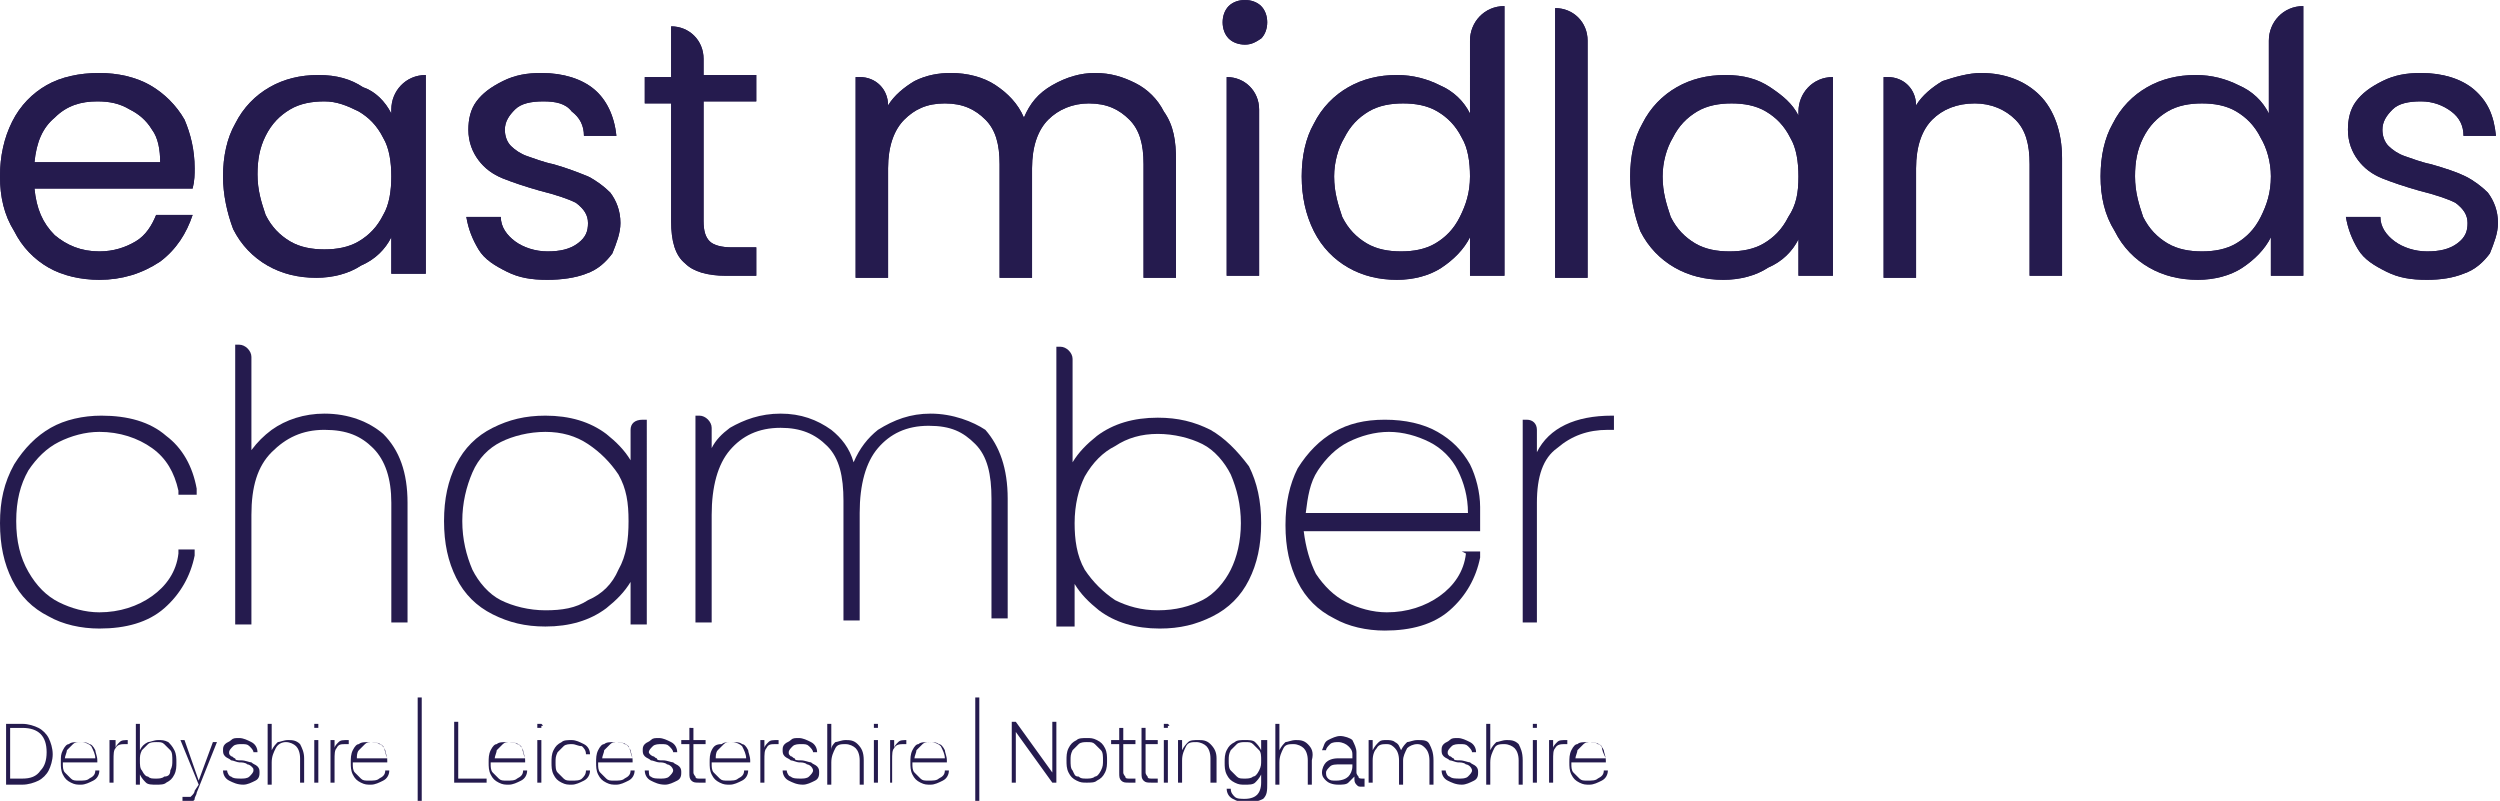 <?xml version="1.0" encoding="utf-8"?>
<svg xmlns="http://www.w3.org/2000/svg" xmlns:xlink="http://www.w3.org/1999/xlink" version="1.1" id="Layer_1" x="0px" y="0px" viewBox="0 0 123.3 39.5" style="enable-background:new 0 0 123.3 39.5;" xml:space="preserve">
<style type="text/css">
	.st0{fill:#251B4E;}
</style>
<path class="st0" d="M7.9,8c0-0.6-0.1-1.2-0.4-1.6c-0.3-0.5-0.7-0.8-1.1-1C5.9,5.1,5.4,5,4.8,5C4,5,3.3,5.2,2.7,5.8  C2.1,6.3,1.8,7,1.7,8H7.9z M9.6,8.3c0,0.3,0,0.6-0.1,1H1.7c0.1,1,0.4,1.7,1,2.3c0.6,0.5,1.3,0.8,2.2,0.8c0.7,0,1.3-0.2,1.8-0.5  c0.5-0.3,0.8-0.8,1-1.3h1.8c-0.3,0.9-0.8,1.7-1.6,2.3C7,13.5,6,13.8,4.9,13.8c-0.9,0-1.8-0.2-2.5-0.6c-0.7-0.4-1.3-1-1.7-1.8  C0.2,10.6,0,9.7,0,8.7c0-1,0.2-1.9,0.6-2.7c0.4-0.8,1-1.4,1.7-1.8c0.7-0.4,1.6-0.6,2.6-0.6c0.9,0,1.8,0.2,2.5,0.6  c0.7,0.4,1.3,1,1.7,1.7C9.4,6.6,9.6,7.4,9.6,8.3"></path>
<path class="st0" d="M19.3,8.7c0-0.7-0.1-1.4-0.4-1.9c-0.3-0.6-0.7-1-1.2-1.3C17.1,5.2,16.6,5,16,5s-1.2,0.1-1.7,0.4  c-0.5,0.3-0.9,0.7-1.2,1.3c-0.3,0.6-0.4,1.2-0.4,1.9c0,0.8,0.2,1.4,0.4,2c0.3,0.6,0.7,1,1.2,1.3c0.5,0.3,1.1,0.4,1.7,0.4  s1.2-0.1,1.7-0.4c0.5-0.3,0.9-0.7,1.2-1.3C19.2,10.1,19.3,9.4,19.3,8.7 M11,8.7c0-1,0.2-1.9,0.6-2.6c0.4-0.8,1-1.4,1.7-1.8  c0.7-0.4,1.5-0.6,2.4-0.6c0.9,0,1.6,0.2,2.2,0.6C18.5,4.5,19,5,19.3,5.6V5.4c0-0.9,0.7-1.7,1.7-1.7v9.8h-1.7v-1.8  c-0.3,0.6-0.8,1.1-1.5,1.4c-0.6,0.4-1.4,0.6-2.2,0.6c-0.9,0-1.7-0.2-2.4-0.6s-1.3-1-1.7-1.8C11.2,10.5,11,9.6,11,8.7"></path>
<path class="st0" d="M27,13.8c-0.8,0-1.4-0.1-2-0.4c-0.6-0.3-1.1-0.6-1.4-1.1c-0.3-0.5-0.5-1-0.6-1.6h1.7c0,0.5,0.3,0.9,0.7,1.2  c0.4,0.3,1,0.5,1.6,0.5c0.6,0,1.1-0.1,1.5-0.4c0.4-0.3,0.5-0.6,0.5-1c0-0.4-0.2-0.7-0.6-1c-0.4-0.2-1-0.4-1.8-0.6  c-0.7-0.2-1.3-0.4-1.8-0.6c-0.5-0.2-0.9-0.5-1.2-0.9c-0.3-0.4-0.5-0.9-0.5-1.5c0-0.5,0.1-1,0.4-1.4c0.3-0.4,0.7-0.7,1.3-1  c0.6-0.3,1.2-0.4,1.9-0.4c1.1,0,2,0.3,2.6,0.8s1,1.3,1.1,2.3h-1.6c0-0.5-0.2-0.9-0.6-1.2C27.9,5.1,27.4,5,26.8,5  c-0.6,0-1.1,0.1-1.4,0.4c-0.3,0.3-0.5,0.6-0.5,1c0,0.3,0.1,0.6,0.3,0.8c0.2,0.2,0.5,0.4,0.8,0.5c0.3,0.1,0.8,0.3,1.3,0.4  C28,8.3,28.5,8.5,29,8.7c0.4,0.2,0.8,0.5,1.1,0.8c0.3,0.4,0.5,0.9,0.5,1.5c0,0.5-0.2,1-0.4,1.5c-0.3,0.4-0.7,0.8-1.3,1  C28.4,13.7,27.7,13.8,27,13.8"></path>
<path class="st0" d="M34.7,5.1v5.8c0,0.5,0.1,0.8,0.3,1c0.2,0.2,0.6,0.3,1.1,0.3h1.2v1.4h-1.5c-0.9,0-1.6-0.2-2-0.6  c-0.5-0.4-0.7-1.1-0.7-2.1V5.1h-1.3V3.8h1.3V1.3c0.9,0,1.6,0.7,1.6,1.6v0.8h2.6v1.3H34.7z"></path>
<path class="st0" d="M7.9,8c0-0.6-0.1-1.2-0.4-1.6c-0.3-0.5-0.7-0.8-1.1-1C5.9,5.1,5.4,5,4.8,5C4,5,3.3,5.2,2.7,5.8  C2.1,6.3,1.8,7,1.7,8H7.9z M9.6,8.3c0,0.3,0,0.6-0.1,1H1.7c0.1,1,0.4,1.7,1,2.3c0.6,0.5,1.3,0.8,2.2,0.8c0.7,0,1.3-0.2,1.8-0.5  c0.5-0.3,0.8-0.8,1-1.3h1.8c-0.3,0.9-0.8,1.7-1.6,2.3C7,13.5,6,13.8,4.9,13.8c-0.9,0-1.8-0.2-2.5-0.6c-0.7-0.4-1.3-1-1.7-1.8  C0.2,10.6,0,9.7,0,8.7c0-1,0.2-1.9,0.6-2.7c0.4-0.8,1-1.4,1.7-1.8c0.7-0.4,1.6-0.6,2.6-0.6c0.9,0,1.8,0.2,2.5,0.6  c0.7,0.4,1.3,1,1.7,1.7C9.4,6.6,9.6,7.4,9.6,8.3"></path>
<path class="st0" d="M19.3,8.7c0-0.7-0.1-1.4-0.4-1.9c-0.3-0.6-0.7-1-1.2-1.3C17.1,5.2,16.6,5,16,5s-1.2,0.1-1.7,0.4  c-0.5,0.3-0.9,0.7-1.2,1.3c-0.3,0.6-0.4,1.2-0.4,1.9c0,0.8,0.2,1.4,0.4,2c0.3,0.6,0.7,1,1.2,1.3c0.5,0.3,1.1,0.4,1.7,0.4  s1.2-0.1,1.7-0.4c0.5-0.3,0.9-0.7,1.2-1.3C19.2,10.1,19.3,9.4,19.3,8.7 M11,8.7c0-1,0.2-1.9,0.6-2.6c0.4-0.8,1-1.4,1.7-1.8  c0.7-0.4,1.5-0.6,2.4-0.6c0.9,0,1.6,0.2,2.2,0.6C18.5,4.5,19,5,19.3,5.6V5.4c0-0.9,0.7-1.7,1.7-1.7v9.8h-1.7v-1.8  c-0.3,0.6-0.8,1.1-1.5,1.4c-0.6,0.4-1.4,0.6-2.2,0.6c-0.9,0-1.7-0.2-2.4-0.6s-1.3-1-1.7-1.8C11.2,10.5,11,9.6,11,8.7"></path>
<path class="st0" d="M27,13.8c-0.8,0-1.4-0.1-2-0.4c-0.6-0.3-1.1-0.6-1.4-1.1c-0.3-0.5-0.5-1-0.6-1.6h1.7c0,0.5,0.3,0.9,0.7,1.2  c0.4,0.3,1,0.5,1.6,0.5c0.6,0,1.1-0.1,1.5-0.4c0.4-0.3,0.5-0.6,0.5-1c0-0.4-0.2-0.7-0.6-1c-0.4-0.2-1-0.4-1.8-0.6  c-0.7-0.2-1.3-0.4-1.8-0.6c-0.5-0.2-0.9-0.5-1.2-0.9c-0.3-0.4-0.5-0.9-0.5-1.5c0-0.5,0.1-1,0.4-1.4c0.3-0.4,0.7-0.7,1.3-1  c0.6-0.3,1.2-0.4,1.9-0.4c1.1,0,2,0.3,2.6,0.8s1,1.3,1.1,2.3h-1.6c0-0.5-0.2-0.9-0.6-1.2C27.9,5.1,27.4,5,26.8,5  c-0.6,0-1.1,0.1-1.4,0.4c-0.3,0.3-0.5,0.6-0.5,1c0,0.3,0.1,0.6,0.3,0.8c0.2,0.2,0.5,0.4,0.8,0.5c0.3,0.1,0.8,0.3,1.3,0.4  C28,8.3,28.5,8.5,29,8.7c0.4,0.2,0.8,0.5,1.1,0.8c0.3,0.4,0.5,0.9,0.5,1.5c0,0.5-0.2,1-0.4,1.5c-0.3,0.4-0.7,0.8-1.3,1  C28.4,13.7,27.7,13.8,27,13.8"></path>
<path class="st0" d="M34.7,5.1v5.8c0,0.5,0.1,0.8,0.3,1c0.2,0.2,0.6,0.3,1.1,0.3h1.2v1.4h-1.5c-0.9,0-1.6-0.2-2-0.6  c-0.5-0.4-0.7-1.1-0.7-2.1V5.1h-1.3V3.8h1.3V1.3c0.9,0,1.6,0.7,1.6,1.6v0.8h2.6v1.3H34.7z"></path>
<path class="st0" d="M54,3.6c0.8,0,1.4,0.2,2,0.5c0.6,0.3,1.1,0.8,1.4,1.4C57.9,6.2,58,7,58,7.9v5.8h-1.6V8.1c0-1-0.2-1.7-0.7-2.2  c-0.5-0.5-1.1-0.8-2-0.8c-0.8,0-1.5,0.3-2,0.8c-0.5,0.5-0.8,1.3-0.8,2.4v5.4h-1.6V8.1c0-1-0.2-1.7-0.7-2.2c-0.5-0.5-1.1-0.8-2-0.8  c-0.9,0-1.5,0.3-2,0.8c-0.5,0.5-0.8,1.3-0.8,2.4v5.4h-1.6V3.8h0.2c0.8,0,1.4,0.6,1.4,1.4c0.3-0.5,0.8-0.9,1.3-1.2  c0.6-0.3,1.2-0.4,1.8-0.4c0.8,0,1.6,0.2,2.2,0.6c0.6,0.4,1.1,0.9,1.4,1.6c0.3-0.7,0.7-1.2,1.4-1.6S53.3,3.6,54,3.6"></path>
<path class="st0" d="M60.5,3.8c0.9,0,1.6,0.7,1.6,1.6l0,8.2h-1.6V3.8z M61.4,2.2c-0.3,0-0.6-0.1-0.8-0.3c-0.2-0.2-0.3-0.5-0.3-0.8  c0-0.3,0.1-0.6,0.3-0.8C60.8,0.1,61.1,0,61.4,0c0.3,0,0.6,0.1,0.8,0.3c0.2,0.2,0.3,0.5,0.3,0.8c0,0.3-0.1,0.6-0.3,0.8  C61.9,2.1,61.7,2.2,61.4,2.2"></path>
<path class="st0" d="M72.5,8.7c0-0.7-0.1-1.4-0.4-1.9c-0.3-0.6-0.7-1-1.2-1.3c-0.5-0.3-1.1-0.4-1.7-0.4S68,5.2,67.5,5.5  c-0.5,0.3-0.9,0.7-1.2,1.3C66,7.3,65.8,8,65.8,8.7c0,0.8,0.2,1.4,0.4,2c0.3,0.6,0.7,1,1.2,1.3c0.5,0.3,1.1,0.4,1.7,0.4  s1.2-0.1,1.7-0.4c0.5-0.3,0.9-0.7,1.2-1.3C72.3,10.1,72.5,9.5,72.5,8.7 M64.2,8.7c0-1,0.2-1.9,0.6-2.6c0.4-0.8,1-1.4,1.7-1.8  c0.7-0.4,1.5-0.6,2.4-0.6c0.8,0,1.5,0.2,2.1,0.5c0.7,0.3,1.2,0.8,1.5,1.4V2c0-0.9,0.7-1.7,1.7-1.7v13.3h-1.7v-1.9  c-0.3,0.6-0.8,1.1-1.4,1.5c-0.6,0.4-1.4,0.6-2.2,0.6c-0.9,0-1.7-0.2-2.4-0.6c-0.7-0.4-1.3-1-1.7-1.8C64.4,10.6,64.2,9.7,64.2,8.7"></path>
<path class="st0" d="M76.7,0.4c0.9,0,1.6,0.7,1.6,1.6v11.7h-1.6V0.4z"></path>
<path class="st0" d="M88.7,8.7c0-0.7-0.1-1.4-0.4-1.9c-0.3-0.6-0.7-1-1.2-1.3c-0.5-0.3-1.1-0.4-1.7-0.4s-1.2,0.1-1.7,0.4  c-0.5,0.3-0.9,0.7-1.2,1.3C82.2,7.3,82,8,82,8.7c0,0.8,0.2,1.4,0.4,2c0.3,0.6,0.7,1,1.2,1.3c0.5,0.3,1.1,0.4,1.7,0.4  s1.2-0.1,1.7-0.4c0.5-0.3,0.9-0.7,1.2-1.3C88.6,10.1,88.7,9.5,88.7,8.7 M80.4,8.7c0-1,0.2-1.9,0.6-2.6c0.4-0.8,1-1.4,1.7-1.8  c0.7-0.4,1.5-0.6,2.4-0.6c0.9,0,1.6,0.2,2.2,0.6c0.6,0.4,1.1,0.8,1.4,1.4V5.5c0-0.9,0.7-1.7,1.7-1.7v9.8h-1.7v-1.8  c-0.3,0.6-0.8,1.1-1.5,1.4c-0.6,0.4-1.4,0.6-2.2,0.6c-0.9,0-1.7-0.2-2.4-0.6s-1.3-1-1.7-1.8C80.6,10.6,80.4,9.7,80.4,8.7"></path>
<path class="st0" d="M97.7,3.6c1.2,0,2.2,0.4,2.9,1.1c0.7,0.7,1.1,1.8,1.1,3.1v5.8h-1.6V8.1c0-1-0.2-1.7-0.7-2.2  c-0.5-0.5-1.2-0.8-2-0.8c-0.9,0-1.6,0.3-2.1,0.8c-0.5,0.5-0.8,1.3-0.8,2.4v5.4h-1.6V3.8h0.2c0.8,0,1.4,0.6,1.4,1.4  c0.3-0.5,0.8-0.9,1.3-1.2C96.4,3.8,97.1,3.6,97.7,3.6"></path>
<path class="st0" d="M112,8.7c0-0.7-0.2-1.4-0.5-1.9c-0.3-0.6-0.7-1-1.2-1.3c-0.5-0.3-1.1-0.4-1.7-0.4c-0.6,0-1.2,0.1-1.7,0.4  c-0.5,0.3-0.9,0.7-1.2,1.3c-0.3,0.6-0.4,1.2-0.4,1.9c0,0.8,0.2,1.4,0.4,2c0.3,0.6,0.7,1,1.2,1.3c0.5,0.3,1.1,0.4,1.7,0.4  c0.6,0,1.2-0.1,1.7-0.4c0.5-0.3,0.9-0.7,1.2-1.3C111.8,10.1,112,9.5,112,8.7 M103.6,8.7c0-1,0.2-1.9,0.6-2.6c0.4-0.8,1-1.4,1.7-1.8  c0.7-0.4,1.5-0.6,2.4-0.6c0.8,0,1.5,0.2,2.1,0.5c0.7,0.3,1.2,0.8,1.5,1.4V2c0-0.9,0.7-1.7,1.7-1.7v13.3H112v-1.9  c-0.3,0.6-0.8,1.1-1.4,1.5c-0.6,0.4-1.4,0.6-2.2,0.6c-0.9,0-1.7-0.2-2.4-0.6c-0.7-0.4-1.3-1-1.7-1.8C103.8,10.6,103.6,9.7,103.6,8.7  "></path>
<path class="st0" d="M119.7,13.8c-0.8,0-1.4-0.1-2-0.4c-0.6-0.3-1.1-0.6-1.4-1.1c-0.3-0.5-0.5-1-0.6-1.6h1.7c0,0.5,0.3,0.9,0.7,1.2  c0.4,0.3,1,0.5,1.6,0.5c0.6,0,1.1-0.1,1.5-0.4c0.4-0.3,0.5-0.6,0.5-1c0-0.4-0.2-0.7-0.6-1c-0.4-0.2-1-0.4-1.8-0.6  c-0.7-0.2-1.3-0.4-1.8-0.6c-0.5-0.2-0.9-0.5-1.2-0.9c-0.3-0.4-0.5-0.9-0.5-1.5c0-0.5,0.1-1,0.4-1.4c0.3-0.4,0.7-0.7,1.3-1  c0.6-0.3,1.2-0.4,1.9-0.4c1.1,0,2,0.3,2.6,0.8c0.7,0.6,1,1.3,1.1,2.3h-1.6c0-0.5-0.2-0.9-0.6-1.2c-0.4-0.3-0.9-0.5-1.5-0.5  c-0.6,0-1.1,0.1-1.4,0.4c-0.3,0.3-0.5,0.6-0.5,1c0,0.3,0.1,0.6,0.3,0.8c0.2,0.2,0.5,0.4,0.8,0.5c0.3,0.1,0.8,0.3,1.3,0.4  c0.7,0.2,1.3,0.4,1.7,0.6c0.4,0.2,0.8,0.5,1.1,0.8c0.3,0.4,0.5,0.9,0.5,1.5c0,0.5-0.2,1-0.4,1.5c-0.3,0.4-0.7,0.8-1.3,1  C121,13.7,120.4,13.8,119.7,13.8"></path>
<path class="st0" d="M54,3.6c0.8,0,1.4,0.2,2,0.5c0.6,0.3,1.1,0.8,1.4,1.4C57.9,6.2,58,7,58,7.9v5.8h-1.6V8.1c0-1-0.2-1.7-0.7-2.2  c-0.5-0.5-1.1-0.8-2-0.8c-0.8,0-1.5,0.3-2,0.8c-0.5,0.5-0.8,1.3-0.8,2.4v5.4h-1.6V8.1c0-1-0.2-1.7-0.7-2.2c-0.5-0.5-1.1-0.8-2-0.8  c-0.9,0-1.5,0.3-2,0.8c-0.5,0.5-0.8,1.3-0.8,2.4v5.4h-1.6V3.8h0.2c0.8,0,1.4,0.6,1.4,1.4c0.3-0.5,0.8-0.9,1.3-1.2  c0.6-0.3,1.2-0.4,1.8-0.4c0.8,0,1.6,0.2,2.2,0.6c0.6,0.4,1.1,0.9,1.4,1.6c0.3-0.7,0.7-1.2,1.4-1.6S53.3,3.6,54,3.6"></path>
<path class="st0" d="M60.5,3.8c0.9,0,1.6,0.7,1.6,1.6l0,8.2h-1.6V3.8z M61.4,2.2c-0.3,0-0.6-0.1-0.8-0.3c-0.2-0.2-0.3-0.5-0.3-0.8  c0-0.3,0.1-0.6,0.3-0.8C60.8,0.1,61.1,0,61.4,0c0.3,0,0.6,0.1,0.8,0.3c0.2,0.2,0.3,0.5,0.3,0.8c0,0.3-0.1,0.6-0.3,0.8  C61.9,2.1,61.7,2.2,61.4,2.2"></path>
<path class="st0" d="M72.5,8.7c0-0.7-0.1-1.4-0.4-1.9c-0.3-0.6-0.7-1-1.2-1.3c-0.5-0.3-1.1-0.4-1.7-0.4S68,5.2,67.5,5.5  c-0.5,0.3-0.9,0.7-1.2,1.3C66,7.3,65.8,8,65.8,8.7c0,0.8,0.2,1.4,0.4,2c0.3,0.6,0.7,1,1.2,1.3c0.5,0.3,1.1,0.4,1.7,0.4  s1.2-0.1,1.7-0.4c0.5-0.3,0.9-0.7,1.2-1.3C72.3,10.1,72.5,9.5,72.5,8.7 M64.2,8.7c0-1,0.2-1.9,0.6-2.6c0.4-0.8,1-1.4,1.7-1.8  c0.7-0.4,1.5-0.6,2.4-0.6c0.8,0,1.5,0.2,2.1,0.5c0.7,0.3,1.2,0.8,1.5,1.4V2c0-0.9,0.7-1.7,1.7-1.7v13.3h-1.7v-1.9  c-0.3,0.6-0.8,1.1-1.4,1.5c-0.6,0.4-1.4,0.6-2.2,0.6c-0.9,0-1.7-0.2-2.4-0.6c-0.7-0.4-1.3-1-1.7-1.8C64.4,10.6,64.2,9.7,64.2,8.7"></path>
<path class="st0" d="M76.7,0.4c0.9,0,1.6,0.7,1.6,1.6v11.7h-1.6V0.4z"></path>
<path class="st0" d="M88.7,8.7c0-0.7-0.1-1.4-0.4-1.9c-0.3-0.6-0.7-1-1.2-1.3c-0.5-0.3-1.1-0.4-1.7-0.4s-1.2,0.1-1.7,0.4  c-0.5,0.3-0.9,0.7-1.2,1.3C82.2,7.3,82,8,82,8.7c0,0.8,0.2,1.4,0.4,2c0.3,0.6,0.7,1,1.2,1.3c0.5,0.3,1.1,0.4,1.7,0.4  s1.2-0.1,1.7-0.4c0.5-0.3,0.9-0.7,1.2-1.3C88.6,10.1,88.7,9.5,88.7,8.7 M80.4,8.7c0-1,0.2-1.9,0.6-2.6c0.4-0.8,1-1.4,1.7-1.8  c0.7-0.4,1.5-0.6,2.4-0.6c0.9,0,1.6,0.2,2.2,0.6c0.6,0.4,1.1,0.8,1.4,1.4V5.5c0-0.9,0.7-1.7,1.7-1.7v9.8h-1.7v-1.8  c-0.3,0.6-0.8,1.1-1.5,1.4c-0.6,0.4-1.4,0.6-2.2,0.6c-0.9,0-1.7-0.2-2.4-0.6s-1.3-1-1.7-1.8C80.6,10.6,80.4,9.7,80.4,8.7"></path>
<path class="st0" d="M97.7,3.6c1.2,0,2.2,0.4,2.9,1.1c0.7,0.7,1.1,1.8,1.1,3.1v5.8h-1.6V8.1c0-1-0.2-1.7-0.7-2.2  c-0.5-0.5-1.2-0.8-2-0.8c-0.9,0-1.6,0.3-2.1,0.8c-0.5,0.5-0.8,1.3-0.8,2.4v5.4h-1.6V3.8h0.2c0.8,0,1.4,0.6,1.4,1.4  c0.3-0.5,0.8-0.9,1.3-1.2C96.4,3.8,97.1,3.6,97.7,3.6"></path>
<path class="st0" d="M112,8.7c0-0.7-0.2-1.4-0.5-1.9c-0.3-0.6-0.7-1-1.2-1.3c-0.5-0.3-1.1-0.4-1.7-0.4c-0.6,0-1.2,0.1-1.7,0.4  c-0.5,0.3-0.9,0.7-1.2,1.3c-0.3,0.6-0.4,1.2-0.4,1.9c0,0.8,0.2,1.4,0.4,2c0.3,0.6,0.7,1,1.2,1.3c0.5,0.3,1.1,0.4,1.7,0.4  c0.6,0,1.2-0.1,1.7-0.4c0.5-0.3,0.9-0.7,1.2-1.3C111.8,10.1,112,9.5,112,8.7 M103.6,8.7c0-1,0.2-1.9,0.6-2.6c0.4-0.8,1-1.4,1.7-1.8  c0.7-0.4,1.5-0.6,2.4-0.6c0.8,0,1.5,0.2,2.1,0.5c0.7,0.3,1.2,0.8,1.5,1.4V2c0-0.9,0.7-1.7,1.7-1.7v13.3H112v-1.9  c-0.3,0.6-0.8,1.1-1.4,1.5c-0.6,0.4-1.4,0.6-2.2,0.6c-0.9,0-1.7-0.2-2.4-0.6c-0.7-0.4-1.3-1-1.7-1.8C103.8,10.6,103.6,9.7,103.6,8.7  "></path>
<path class="st0" d="M119.7,13.8c-0.8,0-1.4-0.1-2-0.4c-0.6-0.3-1.1-0.6-1.4-1.1c-0.3-0.5-0.5-1-0.6-1.6h1.7c0,0.5,0.3,0.9,0.7,1.2  c0.4,0.3,1,0.5,1.6,0.5c0.6,0,1.1-0.1,1.5-0.4c0.4-0.3,0.5-0.6,0.5-1c0-0.4-0.2-0.7-0.6-1c-0.4-0.2-1-0.4-1.8-0.6  c-0.7-0.2-1.3-0.4-1.8-0.6c-0.5-0.2-0.9-0.5-1.2-0.9c-0.3-0.4-0.5-0.9-0.5-1.5c0-0.5,0.1-1,0.4-1.4c0.3-0.4,0.7-0.7,1.3-1  c0.6-0.3,1.2-0.4,1.9-0.4c1.1,0,2,0.3,2.6,0.8c0.7,0.6,1,1.3,1.1,2.3h-1.6c0-0.5-0.2-0.9-0.6-1.2c-0.4-0.3-0.9-0.5-1.5-0.5  c-0.6,0-1.1,0.1-1.4,0.4c-0.3,0.3-0.5,0.6-0.5,1c0,0.3,0.1,0.6,0.3,0.8c0.2,0.2,0.5,0.4,0.8,0.5c0.3,0.1,0.8,0.3,1.3,0.4  c0.7,0.2,1.3,0.4,1.7,0.6c0.4,0.2,0.8,0.5,1.1,0.8c0.3,0.4,0.5,0.9,0.5,1.5c0,0.5-0.2,1-0.4,1.5c-0.3,0.4-0.7,0.8-1.3,1  C121,13.7,120.4,13.8,119.7,13.8"></path>
<path class="st0" d="M2.9,21.8c0.6-0.3,1.3-0.5,2-0.5c1,0,1.9,0.3,2.6,0.8c0.7,0.5,1.1,1.2,1.3,2.1l0,0.2h0.9l0-0.3  c-0.2-1.1-0.7-2-1.5-2.6c-0.8-0.7-1.9-1-3.2-1c-0.9,0-1.8,0.2-2.5,0.6c-0.7,0.4-1.3,1-1.8,1.8C0.2,23.8,0,24.7,0,25.8  c0,1.1,0.2,2,0.6,2.8c0.4,0.8,1,1.4,1.8,1.8C3.1,30.8,4,31,4.9,31c1.3,0,2.4-0.3,3.2-1c0.8-0.7,1.3-1.6,1.5-2.6l0-0.3H8.8l0,0.2  c-0.1,0.9-0.6,1.6-1.3,2.1s-1.6,0.8-2.6,0.8c-0.7,0-1.4-0.2-2-0.5c-0.6-0.3-1.1-0.8-1.5-1.5c-0.4-0.7-0.6-1.5-0.6-2.5  c0-1,0.2-1.8,0.6-2.5C1.8,22.6,2.3,22.1,2.9,21.8L2.9,21.8z"></path>
<path class="st0" d="M16,20.4c-1,0-1.9,0.3-2.6,0.8c-0.4,0.3-0.7,0.6-1,1v-4.6c0-0.3-0.3-0.6-0.6-0.6h-0.2v13.8h0.8v-5.4  c0-1.4,0.3-2.4,1-3.1c0.7-0.7,1.5-1.1,2.6-1.1c1.1,0,1.8,0.3,2.4,0.9c0.6,0.6,0.9,1.5,0.9,2.7v5.9h0.8v-5.9c0-1.5-0.4-2.6-1.2-3.4  C18.2,20.8,17.2,20.4,16,20.4L16,20.4z"></path>
<path class="st0" d="M30.5,28.1c-0.3,0.7-0.8,1.2-1.5,1.5c-0.6,0.4-1.3,0.5-2.1,0.5c-0.8,0-1.6-0.2-2.2-0.5  c-0.6-0.3-1.1-0.9-1.4-1.5c-0.3-0.7-0.5-1.5-0.5-2.4c0-0.9,0.2-1.7,0.5-2.4c0.3-0.7,0.8-1.2,1.4-1.5c0.6-0.3,1.4-0.5,2.2-0.5  c0.8,0,1.5,0.2,2.1,0.6c0.6,0.4,1.1,0.9,1.5,1.5c0.4,0.7,0.5,1.4,0.5,2.3S30.9,27.4,30.5,28.1L30.5,28.1z M31.1,21.2v1.5  c-0.3-0.5-0.7-0.9-1.2-1.3c-0.8-0.6-1.8-0.9-3-0.9c-1,0-1.8,0.2-2.6,0.6c-0.8,0.4-1.4,1-1.8,1.8c-0.4,0.8-0.6,1.7-0.6,2.8  c0,1.1,0.2,2,0.6,2.8c0.4,0.8,1,1.4,1.8,1.8c0.8,0.4,1.6,0.6,2.6,0.6c1.2,0,2.2-0.3,3-0.9c0.5-0.4,0.9-0.8,1.2-1.3v2.1h0.8V20.7  h-0.2C31.3,20.7,31.1,20.9,31.1,21.2L31.1,21.2z"></path>
<path class="st0" d="M45.9,20.4c-1,0-1.8,0.3-2.6,0.8c-0.5,0.4-0.9,0.9-1.2,1.6c-0.2-0.7-0.6-1.2-1.1-1.6c-0.7-0.5-1.5-0.8-2.5-0.8  c-1,0-1.8,0.3-2.5,0.7c-0.4,0.3-0.7,0.6-0.9,1v-1c0-0.3-0.3-0.6-0.6-0.6h-0.2v10.2h0.8v-5.3c0-1.4,0.3-2.5,0.9-3.2  c0.6-0.7,1.4-1.1,2.5-1.1c1,0,1.7,0.3,2.3,0.9c0.6,0.6,0.8,1.5,0.8,2.7v5.9h0.8v-5.3c0-1.4,0.3-2.5,0.9-3.2c0.6-0.7,1.4-1.1,2.5-1.1  s1.7,0.3,2.3,0.9c0.6,0.6,0.8,1.5,0.8,2.7v5.9h0.8v-5.9c0-1.5-0.4-2.6-1.1-3.4C48,20.8,47,20.4,45.9,20.4L45.9,20.4z"></path>
<path class="st0" d="M60.7,28.1c-0.3,0.6-0.8,1.2-1.4,1.5c-0.6,0.3-1.3,0.5-2.2,0.5c-0.8,0-1.5-0.2-2.1-0.5  c-0.6-0.4-1.1-0.9-1.5-1.5c-0.4-0.7-0.5-1.5-0.5-2.3c0-0.9,0.2-1.7,0.5-2.3c0.4-0.7,0.9-1.2,1.5-1.5c0.6-0.4,1.3-0.6,2.1-0.6  c0.8,0,1.6,0.2,2.2,0.5c0.6,0.3,1.1,0.9,1.4,1.5c0.3,0.7,0.5,1.5,0.5,2.4C61.2,26.7,61,27.5,60.7,28.1L60.7,28.1z M59.7,21.2  c-0.8-0.4-1.6-0.6-2.6-0.6c-1.2,0-2.2,0.3-3,0.9c-0.5,0.4-0.9,0.8-1.2,1.3v-5.1c0-0.3-0.3-0.6-0.6-0.6h-0.2v13.8H53v-2.1  c0.3,0.5,0.7,0.9,1.2,1.3c0.8,0.6,1.8,0.9,3,0.9c1,0,1.8-0.2,2.6-0.6c0.8-0.4,1.4-1,1.8-1.8c0.4-0.8,0.6-1.7,0.6-2.8  c0-1.1-0.2-2-0.6-2.8C61,22.2,60.4,21.6,59.7,21.2L59.7,21.2z"></path>
<path class="st0" d="M65,23.2c0.4-0.6,0.9-1.1,1.5-1.4c0.6-0.3,1.3-0.5,2-0.5s1.4,0.2,2,0.5c0.6,0.3,1.1,0.8,1.4,1.4  c0.3,0.6,0.5,1.3,0.5,2.1h-8C64.5,24.5,64.6,23.8,65,23.2L65,23.2z M72.3,27.3c-0.1,0.9-0.6,1.6-1.3,2.1c-0.7,0.5-1.6,0.8-2.6,0.8  c-0.7,0-1.4-0.2-2-0.5c-0.6-0.3-1.1-0.8-1.5-1.4c-0.3-0.6-0.5-1.3-0.6-2.1h8.7l0-0.2c0-0.2,0-0.6,0-1c0-0.7-0.2-1.5-0.5-2.1  c-0.4-0.7-0.9-1.2-1.6-1.6c-0.7-0.4-1.6-0.6-2.6-0.6s-1.8,0.2-2.5,0.6c-0.7,0.4-1.3,1-1.8,1.8c-0.4,0.8-0.6,1.7-0.6,2.8  c0,1.1,0.2,2,0.6,2.8c0.4,0.8,1,1.4,1.8,1.8c0.7,0.4,1.6,0.6,2.5,0.6c1.3,0,2.4-0.3,3.2-1c0.8-0.7,1.3-1.6,1.5-2.6l0-0.3h-0.9  L72.3,27.3L72.3,27.3z"></path>
<path class="st0" d="M79.5,20.5c-1.8,0-3.1,0.6-3.7,1.8v-1.1c0-0.3-0.2-0.5-0.5-0.5h-0.2v10h0.7v-5.9c0-1.3,0.3-2.2,1-2.7  c0.7-0.6,1.5-0.9,2.5-0.9h0.3v-0.7L79.5,20.5L79.5,20.5z"></path>
<path class="st0" d="M19.1,37.4h-1.5c0-0.1,0-0.3,0.1-0.4c0.1-0.1,0.2-0.2,0.3-0.3c0.1-0.1,0.2-0.1,0.4-0.1c0.2,0,0.4,0.1,0.5,0.2  C19,37,19,37.2,19.1,37.4 M17.4,37c-0.1,0.2-0.1,0.4-0.1,0.6c0,0.2,0,0.4,0.1,0.6c0.1,0.2,0.2,0.3,0.4,0.4c0.2,0.1,0.3,0.1,0.5,0.1  c0.2,0,0.4-0.1,0.6-0.2c0.2-0.1,0.3-0.3,0.3-0.5H19c0,0.2-0.1,0.3-0.3,0.4c-0.1,0.1-0.3,0.1-0.5,0.1c-0.2,0-0.3,0-0.4-0.1  c-0.1-0.1-0.2-0.2-0.3-0.3c-0.1-0.1-0.1-0.3-0.1-0.4c0,0,0,0,0-0.1h1.7c0,0,0,0,0-0.1c0-0.2-0.1-0.4-0.1-0.5  c-0.1-0.2-0.2-0.3-0.3-0.3c-0.1-0.1-0.3-0.1-0.5-0.1c-0.2,0-0.4,0-0.5,0.1C17.6,36.7,17.5,36.8,17.4,37 M17.2,36.5L17.2,36.5  c-0.3,0-0.4,0-0.5,0.1c-0.1,0.1-0.2,0.2-0.2,0.3l0-0.4h-0.2v2.1h0.2v-1.1c0-0.3,0-0.5,0.1-0.6c0.1-0.2,0.2-0.2,0.5-0.2h0.1V36.5z   M15.5,38.6h0.2v-2.1h-0.2V38.6z M15.7,35.7c0,0-0.1,0-0.1,0c0,0-0.1,0-0.1,0c0,0,0,0.1,0,0.1c0,0,0,0.1,0,0.1c0,0,0.1,0,0.1,0  c0,0,0.1,0,0.1,0c0,0,0-0.1,0-0.1C15.7,35.8,15.7,35.8,15.7,35.7 M14.8,36.7c-0.2-0.2-0.4-0.2-0.6-0.2c-0.2,0-0.4,0.1-0.5,0.1  c-0.1,0.1-0.2,0.2-0.3,0.4v-1.3h-0.2v3h0.2v-1.1c0-0.3,0.1-0.5,0.2-0.7c0.1-0.2,0.3-0.3,0.5-0.3c0.2,0,0.4,0.1,0.5,0.2  c0.1,0.1,0.2,0.3,0.2,0.6v1.2H15v-1.2C15,37.1,14.9,36.9,14.8,36.7 M11.2,38H11c0,0.2,0.1,0.4,0.3,0.5c0.2,0.1,0.4,0.2,0.7,0.2  c0.2,0,0.4-0.1,0.6-0.2c0.2-0.1,0.2-0.3,0.2-0.4c0-0.1,0-0.2-0.1-0.3c-0.1-0.1-0.2-0.1-0.3-0.2c-0.1,0-0.3-0.1-0.5-0.1  c-0.2,0-0.3,0-0.3-0.1c-0.1,0-0.1-0.1-0.2-0.1c-0.1-0.1-0.1-0.1-0.1-0.2c0-0.1,0.1-0.2,0.2-0.3c0.1-0.1,0.3-0.1,0.4-0.1  c0.2,0,0.3,0,0.4,0.1c0.1,0.1,0.2,0.2,0.2,0.3h0.2c0-0.2-0.1-0.4-0.3-0.5c-0.2-0.1-0.4-0.2-0.6-0.2c-0.2,0-0.3,0-0.4,0.1  c-0.1,0.1-0.2,0.1-0.3,0.2c-0.1,0.1-0.1,0.2-0.1,0.3c0,0.1,0,0.2,0.1,0.3c0.1,0.1,0.2,0.1,0.3,0.2c0.1,0,0.3,0.1,0.4,0.1  c0.1,0,0.3,0,0.4,0.1c0.1,0,0.2,0.1,0.2,0.1c0.1,0.1,0.1,0.1,0.1,0.2c0,0.1-0.1,0.2-0.2,0.3c-0.1,0.1-0.3,0.1-0.4,0.1  c-0.2,0-0.4,0-0.5-0.1C11.3,38.3,11.2,38.1,11.2,38 M9.1,36.5H8.9l0.9,2.2L9.6,39c0,0.1-0.1,0.2-0.1,0.2c0,0-0.1,0.1-0.1,0.1  c0,0-0.1,0-0.2,0H9v0.2h0.3c0.1,0,0.2,0,0.2,0c0.1,0,0.1-0.1,0.1-0.1c0-0.1,0.1-0.2,0.1-0.3l1-2.5h-0.2l-0.7,1.9L9.1,36.5z   M8.1,38.3c-0.1,0.1-0.3,0.1-0.4,0.1c-0.2,0-0.3,0-0.4-0.1C7.2,38.3,7.1,38.2,7,38c-0.1-0.1-0.1-0.3-0.1-0.5c0-0.2,0-0.3,0.1-0.5  c0.1-0.1,0.2-0.2,0.3-0.3c0.1-0.1,0.3-0.1,0.4-0.1c0.2,0,0.3,0,0.4,0.1c0.1,0.1,0.2,0.2,0.3,0.3c0.1,0.1,0.1,0.3,0.1,0.5  c0,0.2,0,0.3-0.1,0.5C8.4,38.2,8.3,38.3,8.1,38.3 M8.3,36.6c-0.2-0.1-0.3-0.1-0.5-0.1c-0.2,0-0.4,0.1-0.5,0.1  C7.1,36.7,7,36.8,6.9,37v-1.3H6.7v3h0.2l0-0.5c0.1,0.2,0.2,0.3,0.3,0.4c0.1,0.1,0.3,0.1,0.5,0.1c0.2,0,0.4,0,0.5-0.1  c0.2-0.1,0.3-0.2,0.4-0.4c0.1-0.2,0.1-0.4,0.1-0.6c0-0.2,0-0.4-0.1-0.6C8.5,36.8,8.4,36.7,8.3,36.6 M6.4,36.5L6.4,36.5  c-0.3,0-0.4,0-0.5,0.1c-0.1,0.1-0.2,0.2-0.2,0.3l0-0.4H5.4v2.1h0.2v-1.1c0-0.3,0-0.5,0.1-0.6c0.1-0.2,0.3-0.2,0.5-0.2h0.1V36.5z   M4.7,37.4H3.2c0-0.1,0.1-0.3,0.1-0.4c0.1-0.1,0.2-0.2,0.3-0.3c0.1-0.1,0.2-0.1,0.4-0.1c0.2,0,0.4,0.1,0.5,0.2  C4.6,37,4.7,37.2,4.7,37.4 M3.1,37C3,37.2,3,37.3,3,37.6c0,0.2,0,0.4,0.1,0.6c0.1,0.2,0.2,0.3,0.4,0.4c0.2,0.1,0.3,0.1,0.5,0.1  c0.2,0,0.4-0.1,0.6-0.2c0.2-0.1,0.3-0.3,0.3-0.5H4.7c0,0.2-0.1,0.3-0.3,0.4c-0.1,0.1-0.3,0.1-0.5,0.1c-0.2,0-0.3,0-0.4-0.1  c-0.1-0.1-0.2-0.2-0.3-0.3c-0.1-0.1-0.1-0.3-0.1-0.4c0,0,0,0,0-0.1h1.7c0,0,0,0,0-0.1c0-0.2-0.1-0.4-0.1-0.5  c-0.1-0.2-0.2-0.3-0.3-0.3c-0.1-0.1-0.3-0.1-0.5-0.1c-0.2,0-0.4,0-0.5,0.1C3.3,36.7,3.2,36.8,3.1,37 M1.1,38.4H0.5v-2.5h0.6  c0.4,0,0.7,0.1,0.9,0.3c0.2,0.2,0.3,0.5,0.3,0.9c0,0.4-0.1,0.7-0.3,0.9C1.8,38.3,1.5,38.4,1.1,38.4 M0.3,35.7v3h0.8  c0.3,0,0.6-0.1,0.8-0.2c0.2-0.1,0.4-0.3,0.5-0.5c0.1-0.2,0.2-0.5,0.2-0.8c0-0.3-0.1-0.6-0.2-0.8c-0.1-0.2-0.3-0.4-0.5-0.5  c-0.2-0.1-0.5-0.2-0.8-0.2H0.3z"></path>
<rect x="20.6" y="34.4" class="st0" width="0.2" height="5.1"></rect>
<path class="st0" d="M46.6,37.4h-1.5c0-0.1,0.1-0.3,0.1-0.4c0.1-0.1,0.2-0.2,0.3-0.3c0.1-0.1,0.2-0.1,0.4-0.1c0.2,0,0.4,0.1,0.5,0.2  C46.5,37,46.6,37.2,46.6,37.4 M45,37c-0.1,0.2-0.1,0.4-0.1,0.6c0,0.2,0,0.4,0.1,0.6c0.1,0.2,0.2,0.3,0.4,0.4  c0.2,0.1,0.3,0.1,0.5,0.1c0.2,0,0.4-0.1,0.6-0.2c0.2-0.1,0.3-0.3,0.3-0.5h-0.2c0,0.2-0.1,0.3-0.3,0.4c-0.1,0.1-0.3,0.1-0.5,0.1  c-0.2,0-0.3,0-0.4-0.1c-0.1-0.1-0.2-0.2-0.3-0.3c-0.1-0.1-0.1-0.3-0.1-0.4c0,0,0,0,0-0.1h1.7c0,0,0,0,0-0.1c0-0.2-0.1-0.4-0.1-0.5  c-0.1-0.2-0.2-0.3-0.3-0.3c-0.1-0.1-0.3-0.1-0.5-0.1c-0.2,0-0.4,0-0.5,0.1C45.2,36.7,45.1,36.8,45,37 M44.8,36.5L44.8,36.5  c-0.3,0-0.4,0-0.5,0.1c-0.1,0.1-0.2,0.2-0.2,0.3l0-0.4h-0.2v2.1H44v-1.1c0-0.3,0-0.5,0.1-0.6c0.1-0.2,0.3-0.2,0.5-0.2h0.1V36.5z   M43.1,38.6h0.2v-2.1h-0.2V38.6z M43.3,35.7c0,0-0.1,0-0.1,0c0,0-0.1,0-0.1,0c0,0,0,0.1,0,0.1c0,0,0,0.1,0,0.1c0,0,0.1,0,0.1,0  c0,0,0.1,0,0.1,0c0,0,0-0.1,0-0.1C43.3,35.8,43.3,35.8,43.3,35.7 M42.3,36.7c-0.2-0.2-0.4-0.2-0.6-0.2c-0.2,0-0.4,0.1-0.5,0.1  C41.1,36.7,41,36.8,41,37v-1.3h-0.2v3H41v-1.1c0-0.3,0.1-0.5,0.2-0.7c0.1-0.2,0.3-0.2,0.5-0.2c0.2,0,0.4,0.1,0.5,0.2  c0.1,0.1,0.2,0.3,0.2,0.6v1.2h0.2v-1.2C42.6,37.1,42.5,36.9,42.3,36.7 M38.8,38h-0.2c0,0.2,0.1,0.4,0.3,0.5c0.2,0.1,0.4,0.2,0.7,0.2  c0.2,0,0.4-0.1,0.6-0.2c0.2-0.1,0.2-0.3,0.2-0.4c0-0.1,0-0.2-0.1-0.3c-0.1-0.1-0.2-0.1-0.3-0.2c-0.1,0-0.3-0.1-0.5-0.1  c-0.2,0-0.3,0-0.3-0.1c-0.1,0-0.1-0.1-0.2-0.1c-0.1-0.1-0.1-0.1-0.1-0.2c0-0.1,0.1-0.2,0.2-0.3c0.1-0.1,0.3-0.1,0.4-0.1  c0.2,0,0.3,0,0.4,0.1c0.1,0.1,0.2,0.2,0.2,0.3h0.2c0-0.2-0.1-0.4-0.3-0.5c-0.2-0.1-0.4-0.2-0.6-0.2c-0.2,0-0.3,0-0.4,0.1  c-0.1,0.1-0.2,0.1-0.3,0.2c-0.1,0.1-0.1,0.2-0.1,0.3c0,0.1,0,0.2,0.1,0.3c0.1,0.1,0.2,0.1,0.3,0.2c0.1,0,0.3,0.1,0.4,0.1  c0.1,0,0.3,0,0.4,0.1c0.1,0,0.2,0.1,0.2,0.1s0.1,0.1,0.1,0.2c0,0.1-0.1,0.2-0.2,0.3c-0.1,0.1-0.3,0.1-0.4,0.1c-0.2,0-0.4,0-0.5-0.1  C38.9,38.3,38.8,38.1,38.8,38 M38.4,36.5L38.4,36.5c-0.3,0-0.4,0-0.5,0.1c-0.1,0.1-0.2,0.2-0.2,0.3l0-0.4h-0.2v2.1h0.2v-1.1  c0-0.3,0-0.5,0.1-0.6c0.1-0.2,0.2-0.2,0.5-0.2h0.1V36.5z M36.8,37.4h-1.5c0-0.1,0-0.3,0.1-0.4c0.1-0.1,0.2-0.2,0.3-0.3  c0.1-0.1,0.2-0.1,0.4-0.1c0.2,0,0.4,0.1,0.5,0.2C36.7,37,36.8,37.2,36.8,37.4 M35.1,37c-0.1,0.2-0.1,0.4-0.1,0.6  c0,0.2,0,0.4,0.1,0.6c0.1,0.2,0.2,0.3,0.4,0.4c0.2,0.1,0.3,0.1,0.5,0.1c0.2,0,0.4-0.1,0.6-0.2c0.2-0.1,0.3-0.3,0.3-0.5h-0.2  c0,0.2-0.1,0.3-0.3,0.4c-0.1,0.1-0.3,0.1-0.5,0.1c-0.2,0-0.3,0-0.4-0.1c-0.1-0.1-0.2-0.2-0.3-0.3c-0.1-0.1-0.1-0.3-0.1-0.4  c0,0,0,0,0-0.1H37c0,0,0,0,0-0.1c0-0.2-0.1-0.4-0.1-0.5c-0.1-0.2-0.2-0.3-0.3-0.3c-0.1-0.1-0.3-0.1-0.5-0.1c-0.2,0-0.4,0-0.5,0.1  C35.3,36.7,35.2,36.8,35.1,37 M34,36.7v1.4c0,0.2,0,0.3,0.1,0.4c0.1,0.1,0.2,0.1,0.4,0.1h0.3v-0.2h-0.3c-0.1,0-0.2,0-0.2-0.1  c0,0-0.1-0.1-0.1-0.2v-1.4h0.6v-0.2h-0.6v-0.6H34v0.6h-0.4v0.2H34z M32,38h-0.2c0,0.2,0.1,0.4,0.3,0.5c0.2,0.1,0.4,0.2,0.7,0.2  c0.2,0,0.4-0.1,0.6-0.2c0.2-0.1,0.2-0.3,0.2-0.4c0-0.1,0-0.2-0.1-0.3c-0.1-0.1-0.2-0.1-0.3-0.2c-0.1,0-0.3-0.1-0.5-0.1  c-0.2,0-0.3,0-0.3-0.1c-0.1,0-0.1-0.1-0.2-0.1C32,37.2,32,37.1,32,37.1c0-0.1,0.1-0.2,0.2-0.3c0.1-0.1,0.3-0.1,0.4-0.1  c0.2,0,0.3,0,0.4,0.1c0.1,0.1,0.2,0.2,0.2,0.3h0.2c0-0.2-0.1-0.4-0.3-0.5c-0.2-0.1-0.4-0.2-0.6-0.2c-0.2,0-0.3,0-0.4,0.1  c-0.1,0.1-0.2,0.1-0.3,0.2c-0.1,0.1-0.1,0.2-0.1,0.3c0,0.1,0,0.2,0.1,0.3c0.1,0.1,0.2,0.1,0.3,0.2c0.1,0,0.3,0.1,0.4,0.1  c0.1,0,0.3,0,0.4,0.1c0.1,0,0.2,0.1,0.2,0.1s0.1,0.1,0.1,0.2c0,0.1-0.1,0.2-0.2,0.3c-0.1,0.1-0.3,0.1-0.4,0.1c-0.2,0-0.4,0-0.5-0.1  C32,38.3,32,38.1,32,38 M31.2,37.4h-1.5c0-0.1,0.1-0.3,0.1-0.4c0.1-0.1,0.2-0.2,0.3-0.3c0.1-0.1,0.2-0.1,0.4-0.1  c0.2,0,0.4,0.1,0.5,0.2C31.1,37,31.1,37.2,31.2,37.4 M29.5,37c-0.1,0.2-0.1,0.4-0.1,0.6c0,0.2,0,0.4,0.1,0.6  c0.1,0.2,0.2,0.3,0.4,0.4c0.2,0.1,0.3,0.1,0.5,0.1c0.2,0,0.4-0.1,0.6-0.2c0.2-0.1,0.3-0.3,0.3-0.5h-0.2c0,0.2-0.1,0.3-0.3,0.4  c-0.1,0.1-0.3,0.1-0.5,0.1c-0.2,0-0.3,0-0.4-0.1c-0.1-0.1-0.2-0.2-0.3-0.3c-0.1-0.1-0.1-0.3-0.1-0.4c0,0,0,0,0-0.1h1.7  c0,0,0,0,0-0.1c0-0.2-0.1-0.4-0.1-0.5c-0.1-0.2-0.2-0.3-0.3-0.3c-0.1-0.1-0.3-0.1-0.5-0.1c-0.2,0-0.4,0-0.5,0.1  C29.7,36.7,29.6,36.8,29.5,37 M28.8,38.5c0.2-0.1,0.3-0.3,0.3-0.5h-0.2c0,0.2-0.1,0.3-0.2,0.4c-0.1,0.1-0.3,0.1-0.5,0.1  c-0.2,0-0.3,0-0.4-0.1c-0.1-0.1-0.2-0.2-0.3-0.3c-0.1-0.1-0.1-0.3-0.1-0.5c0-0.2,0-0.3,0.1-0.5c0.1-0.1,0.2-0.2,0.3-0.3  c0.1-0.1,0.3-0.1,0.4-0.1c0.2,0,0.3,0.1,0.5,0.1c0.1,0.1,0.2,0.2,0.2,0.4h0.2c0-0.2-0.1-0.4-0.3-0.5c-0.2-0.1-0.4-0.2-0.6-0.2  c-0.2,0-0.4,0-0.5,0.1c-0.2,0.1-0.3,0.2-0.4,0.4s-0.1,0.4-0.1,0.6c0,0.2,0,0.4,0.1,0.6c0.1,0.2,0.2,0.3,0.4,0.4  c0.2,0.1,0.3,0.1,0.5,0.1C28.4,38.7,28.6,38.6,28.8,38.5 M26.5,38.6h0.2v-2.1h-0.2V38.6z M26.7,35.7c0,0-0.1,0-0.1,0s-0.1,0-0.1,0  c0,0,0,0.1,0,0.1c0,0,0,0.1,0,0.1c0,0,0.1,0,0.1,0s0.1,0,0.1,0c0,0,0-0.1,0-0.1C26.8,35.8,26.8,35.8,26.7,35.7 M25.9,37.4h-1.5  c0-0.1,0.1-0.3,0.1-0.4c0.1-0.1,0.2-0.2,0.3-0.3c0.1-0.1,0.2-0.1,0.4-0.1c0.2,0,0.4,0.1,0.5,0.2C25.8,37,25.8,37.2,25.9,37.4   M24.2,37c-0.1,0.2-0.1,0.4-0.1,0.6c0,0.2,0,0.4,0.1,0.6c0.1,0.2,0.2,0.3,0.4,0.4c0.2,0.1,0.3,0.1,0.5,0.1c0.2,0,0.4-0.1,0.6-0.2  c0.2-0.1,0.3-0.3,0.3-0.5h-0.2c0,0.2-0.1,0.3-0.3,0.4c-0.1,0.1-0.3,0.1-0.5,0.1c-0.2,0-0.3,0-0.4-0.1c-0.1-0.1-0.2-0.2-0.3-0.3  c-0.1-0.1-0.1-0.3-0.1-0.4c0,0,0,0,0-0.1h1.7c0,0,0,0,0-0.1c0-0.2-0.1-0.4-0.1-0.5c-0.1-0.2-0.2-0.3-0.3-0.3  c-0.1-0.1-0.3-0.1-0.5-0.1c-0.2,0-0.4,0-0.5,0.1C24.4,36.7,24.3,36.8,24.2,37 M22.3,38.6H24v-0.2h-1.4v-2.8h-0.2V38.6z"></path>
<rect x="48.1" y="34.4" class="st0" width="0.2" height="5.1"></rect>
<path class="st0" d="M79.2,37.4h-1.5c0-0.1,0.1-0.3,0.1-0.4c0.1-0.1,0.2-0.2,0.3-0.3c0.1-0.1,0.2-0.1,0.4-0.1c0.2,0,0.4,0.1,0.5,0.2  C79,37,79.1,37.2,79.2,37.4 M77.5,37c-0.1,0.2-0.1,0.4-0.1,0.6c0,0.2,0,0.4,0.1,0.6c0.1,0.2,0.2,0.3,0.4,0.4  c0.2,0.1,0.3,0.1,0.5,0.1c0.2,0,0.4-0.1,0.6-0.2c0.2-0.1,0.3-0.3,0.3-0.5h-0.2c0,0.2-0.1,0.3-0.3,0.4c-0.1,0.1-0.3,0.1-0.5,0.1  c-0.2,0-0.3,0-0.4-0.1c-0.1-0.1-0.2-0.2-0.3-0.3c-0.1-0.1-0.1-0.3-0.1-0.4c0,0,0,0,0-0.1h1.7c0,0,0,0,0-0.1c0-0.2-0.1-0.4-0.1-0.5  c-0.1-0.2-0.2-0.3-0.3-0.3c-0.1-0.1-0.3-0.1-0.5-0.1c-0.2,0-0.4,0-0.5,0.1C77.7,36.7,77.6,36.8,77.5,37 M77.3,36.5L77.3,36.5  c-0.3,0-0.4,0-0.5,0.1c-0.1,0.1-0.2,0.2-0.2,0.3l0-0.4h-0.2v2.1h0.2v-1.1c0-0.3,0-0.5,0.1-0.6c0.1-0.2,0.3-0.2,0.5-0.2h0.1V36.5z   M75.6,38.6h0.2v-2.1h-0.2V38.6z M75.8,35.7c0,0-0.1,0-0.1,0c0,0-0.1,0-0.1,0c0,0,0,0.1,0,0.1c0,0,0,0.1,0,0.1c0,0,0.1,0,0.1,0  c0,0,0.1,0,0.1,0c0,0,0-0.1,0-0.1C75.8,35.8,75.8,35.8,75.8,35.7 M74.9,36.7c-0.2-0.2-0.4-0.2-0.6-0.2c-0.2,0-0.4,0.1-0.5,0.1  c-0.1,0.1-0.2,0.2-0.3,0.4v-1.3h-0.2v3h0.2v-1.1c0-0.3,0.1-0.5,0.2-0.7c0.1-0.2,0.3-0.2,0.5-0.2c0.2,0,0.4,0.1,0.5,0.2  c0.1,0.1,0.2,0.3,0.2,0.6v1.2h0.2v-1.2C75.1,37.1,75,36.9,74.9,36.7 M71.3,38h-0.2c0,0.2,0.1,0.4,0.3,0.5c0.2,0.1,0.4,0.2,0.7,0.2  c0.2,0,0.4-0.1,0.6-0.2c0.2-0.1,0.2-0.3,0.2-0.4c0-0.1,0-0.2-0.1-0.3c-0.1-0.1-0.2-0.1-0.3-0.2c-0.1,0-0.3-0.1-0.5-0.1  c-0.2,0-0.3,0-0.3-0.1c-0.1,0-0.1-0.1-0.2-0.1c-0.1-0.1-0.1-0.1-0.1-0.2c0-0.1,0.1-0.2,0.2-0.3c0.1-0.1,0.3-0.1,0.4-0.1  c0.2,0,0.3,0,0.4,0.1c0.1,0.1,0.2,0.2,0.2,0.3h0.2c0-0.2-0.1-0.4-0.3-0.5c-0.2-0.1-0.4-0.2-0.6-0.2c-0.2,0-0.3,0-0.4,0.1  c-0.1,0.1-0.2,0.1-0.3,0.2c-0.1,0.1-0.1,0.2-0.1,0.3c0,0.1,0,0.2,0.1,0.3c0.1,0.1,0.2,0.1,0.3,0.2c0.1,0,0.3,0.1,0.4,0.1  c0.1,0,0.3,0,0.4,0.1c0.1,0,0.2,0.1,0.2,0.1s0.1,0.1,0.1,0.2c0,0.1-0.1,0.2-0.2,0.3c-0.1,0.1-0.3,0.1-0.4,0.1c-0.2,0-0.4,0-0.5-0.1  C71.4,38.3,71.3,38.1,71.3,38 M70.5,36.7c-0.1-0.2-0.3-0.2-0.6-0.2c-0.2,0-0.4,0.1-0.5,0.1c-0.1,0.1-0.2,0.2-0.3,0.4  c-0.1-0.2-0.1-0.3-0.3-0.4c-0.1-0.1-0.3-0.1-0.4-0.1c-0.2,0-0.3,0-0.4,0.1c-0.1,0.1-0.2,0.2-0.3,0.4l0-0.5h-0.2v2.1h0.2v-1.1  c0-0.3,0.1-0.5,0.2-0.6c0.1-0.2,0.3-0.2,0.5-0.2c0.2,0,0.3,0.1,0.4,0.2c0.1,0.1,0.2,0.3,0.2,0.6v1.2h0.2v-1.2c0-0.2,0.1-0.4,0.2-0.6  c0.1-0.1,0.3-0.2,0.5-0.2c0.2,0,0.3,0.1,0.4,0.2c0.1,0.1,0.2,0.3,0.2,0.6v1.2h0.2v-1.2C70.7,37.1,70.6,36.9,70.5,36.7 M66.7,37.6  v0.2c0,0.2-0.1,0.4-0.2,0.5c-0.1,0.1-0.3,0.2-0.6,0.2c-0.2,0-0.3,0-0.4-0.1c-0.1-0.1-0.1-0.2-0.1-0.3c0-0.1,0.1-0.2,0.2-0.3  c0.1-0.1,0.3-0.1,0.5-0.1H66.7z M67.2,38.4L67.2,38.4c-0.1,0-0.2,0-0.2-0.1c0,0-0.1-0.1-0.1-0.2v-1c0-0.2-0.1-0.4-0.2-0.6  c-0.1-0.1-0.4-0.2-0.6-0.2c-0.2,0-0.4,0.1-0.6,0.2c-0.2,0.1-0.2,0.3-0.3,0.5h0.2c0-0.1,0.1-0.2,0.2-0.3c0.1-0.1,0.3-0.1,0.4-0.1  c0.2,0,0.4,0.1,0.5,0.2c0.1,0.1,0.2,0.2,0.2,0.4v0.2H66c-0.3,0-0.5,0.1-0.6,0.2c-0.1,0.1-0.2,0.3-0.2,0.5c0,0.2,0.1,0.3,0.2,0.4  c0.1,0.1,0.3,0.2,0.6,0.2c0.2,0,0.4,0,0.5-0.1c0.1-0.1,0.2-0.2,0.3-0.3v0.1c0,0.1,0,0.2,0.1,0.3c0.1,0.1,0.1,0.1,0.3,0.1h0.1V38.4z   M64.5,36.7c-0.2-0.2-0.4-0.2-0.6-0.2c-0.2,0-0.4,0.1-0.5,0.1c-0.1,0.1-0.2,0.2-0.3,0.4v-1.3h-0.2v3h0.2v-1.1c0-0.3,0.1-0.5,0.2-0.7  c0.1-0.2,0.3-0.2,0.5-0.2c0.2,0,0.4,0.1,0.5,0.2c0.1,0.1,0.2,0.3,0.2,0.6v1.2h0.2v-1.2C64.8,37.1,64.7,36.9,64.5,36.7 M61.8,38.3  c-0.1,0.1-0.3,0.1-0.4,0.1c-0.2,0-0.3,0-0.4-0.1c-0.1-0.1-0.2-0.2-0.3-0.3c-0.1-0.1-0.1-0.3-0.1-0.5c0-0.2,0-0.3,0.1-0.5  c0.1-0.1,0.2-0.2,0.3-0.3c0.1-0.1,0.3-0.1,0.4-0.1c0.2,0,0.3,0,0.4,0.1c0.1,0.1,0.2,0.2,0.3,0.3c0.1,0.1,0.1,0.3,0.1,0.5  c0,0.2,0,0.3-0.1,0.5C62,38.2,61.9,38.3,61.8,38.3 M62.4,36.5h-0.2l0,0.5c-0.1-0.2-0.2-0.3-0.3-0.4c-0.1-0.1-0.3-0.1-0.5-0.1  c-0.2,0-0.4,0-0.5,0.1c-0.2,0.1-0.3,0.2-0.4,0.4c-0.1,0.2-0.1,0.4-0.1,0.6c0,0.2,0,0.4,0.1,0.6c0.1,0.2,0.2,0.3,0.4,0.4  c0.2,0.1,0.3,0.1,0.5,0.1c0.2,0,0.4,0,0.5-0.1c0.1-0.1,0.2-0.2,0.3-0.4v0.4c0,0.3-0.1,0.5-0.2,0.6c-0.1,0.1-0.3,0.2-0.6,0.2  c-0.2,0-0.4,0-0.5-0.1c-0.1-0.1-0.2-0.2-0.2-0.4h-0.2c0,0.2,0.1,0.4,0.3,0.5c0.2,0.1,0.4,0.2,0.7,0.2c0.3,0,0.6-0.1,0.8-0.2  c0.2-0.2,0.2-0.4,0.2-0.8V36.5z M59.7,36.7c-0.2-0.2-0.4-0.2-0.6-0.2c-0.2,0-0.4,0-0.5,0.1c-0.1,0.1-0.2,0.2-0.3,0.4l0-0.5h-0.2v2.1  h0.2v-1.1c0-0.3,0.1-0.5,0.2-0.7c0.1-0.2,0.3-0.2,0.5-0.2c0.2,0,0.4,0.1,0.5,0.2c0.1,0.1,0.2,0.3,0.2,0.6v1.2H60v-1.2  C60,37.1,59.9,36.9,59.7,36.7 M57.4,38.6h0.2v-2.1h-0.2V38.6z M57.6,35.7c0,0-0.1,0-0.1,0c0,0-0.1,0-0.1,0c0,0,0,0.1,0,0.1  c0,0,0,0.1,0,0.1c0,0,0.1,0,0.1,0c0,0,0.1,0,0.1,0c0,0,0-0.1,0-0.1C57.7,35.8,57.7,35.8,57.6,35.7 M56.3,35.9v2.2  c0,0.2,0,0.3,0.1,0.4c0.1,0.1,0.2,0.1,0.4,0.1h0.3v-0.2h-0.3c-0.1,0-0.2,0-0.2-0.1c0,0-0.1-0.1-0.1-0.2v-1.4h0.6v-0.2h-0.6v-0.6  H56.3z M55.2,36.7v1.4c0,0.2,0,0.3,0.1,0.4c0.1,0.1,0.2,0.1,0.4,0.1H56v-0.2h-0.3c-0.1,0-0.2,0-0.2-0.1c0,0-0.1-0.1-0.1-0.2v-1.4H56  v-0.2h-0.6v-0.6h-0.2v0.6h-0.4v0.2H55.2z M54,38.3c-0.1,0.1-0.3,0.1-0.4,0.1c-0.2,0-0.3,0-0.4-0.1C53,38.3,53,38.2,52.9,38  c-0.1-0.1-0.1-0.3-0.1-0.5c0-0.2,0-0.3,0.1-0.5c0.1-0.1,0.2-0.2,0.3-0.3c0.1-0.1,0.3-0.1,0.4-0.1c0.2,0,0.3,0,0.4,0.1  c0.1,0.1,0.2,0.2,0.3,0.3c0.1,0.1,0.1,0.3,0.1,0.5c0,0.2,0,0.3-0.1,0.5C54.2,38.2,54.1,38.3,54,38.3 M53.1,38.5  c0.2,0.1,0.3,0.1,0.5,0.1c0.2,0,0.4,0,0.5-0.1c0.2-0.1,0.3-0.2,0.4-0.4c0.1-0.2,0.1-0.4,0.1-0.6c0-0.2,0-0.4-0.1-0.6  c-0.1-0.2-0.2-0.3-0.4-0.4c-0.2-0.1-0.3-0.1-0.5-0.1c-0.2,0-0.4,0-0.5,0.1c-0.2,0.1-0.3,0.2-0.4,0.4c-0.1,0.2-0.1,0.4-0.1,0.6  c0,0.2,0,0.4,0.1,0.6C52.8,38.3,52.9,38.4,53.1,38.5 M49.9,38.6h0.2v-2.5l1.8,2.5h0.2v-3h-0.2v2.5l-1.8-2.5h-0.2V38.6z"></path>
</svg>
